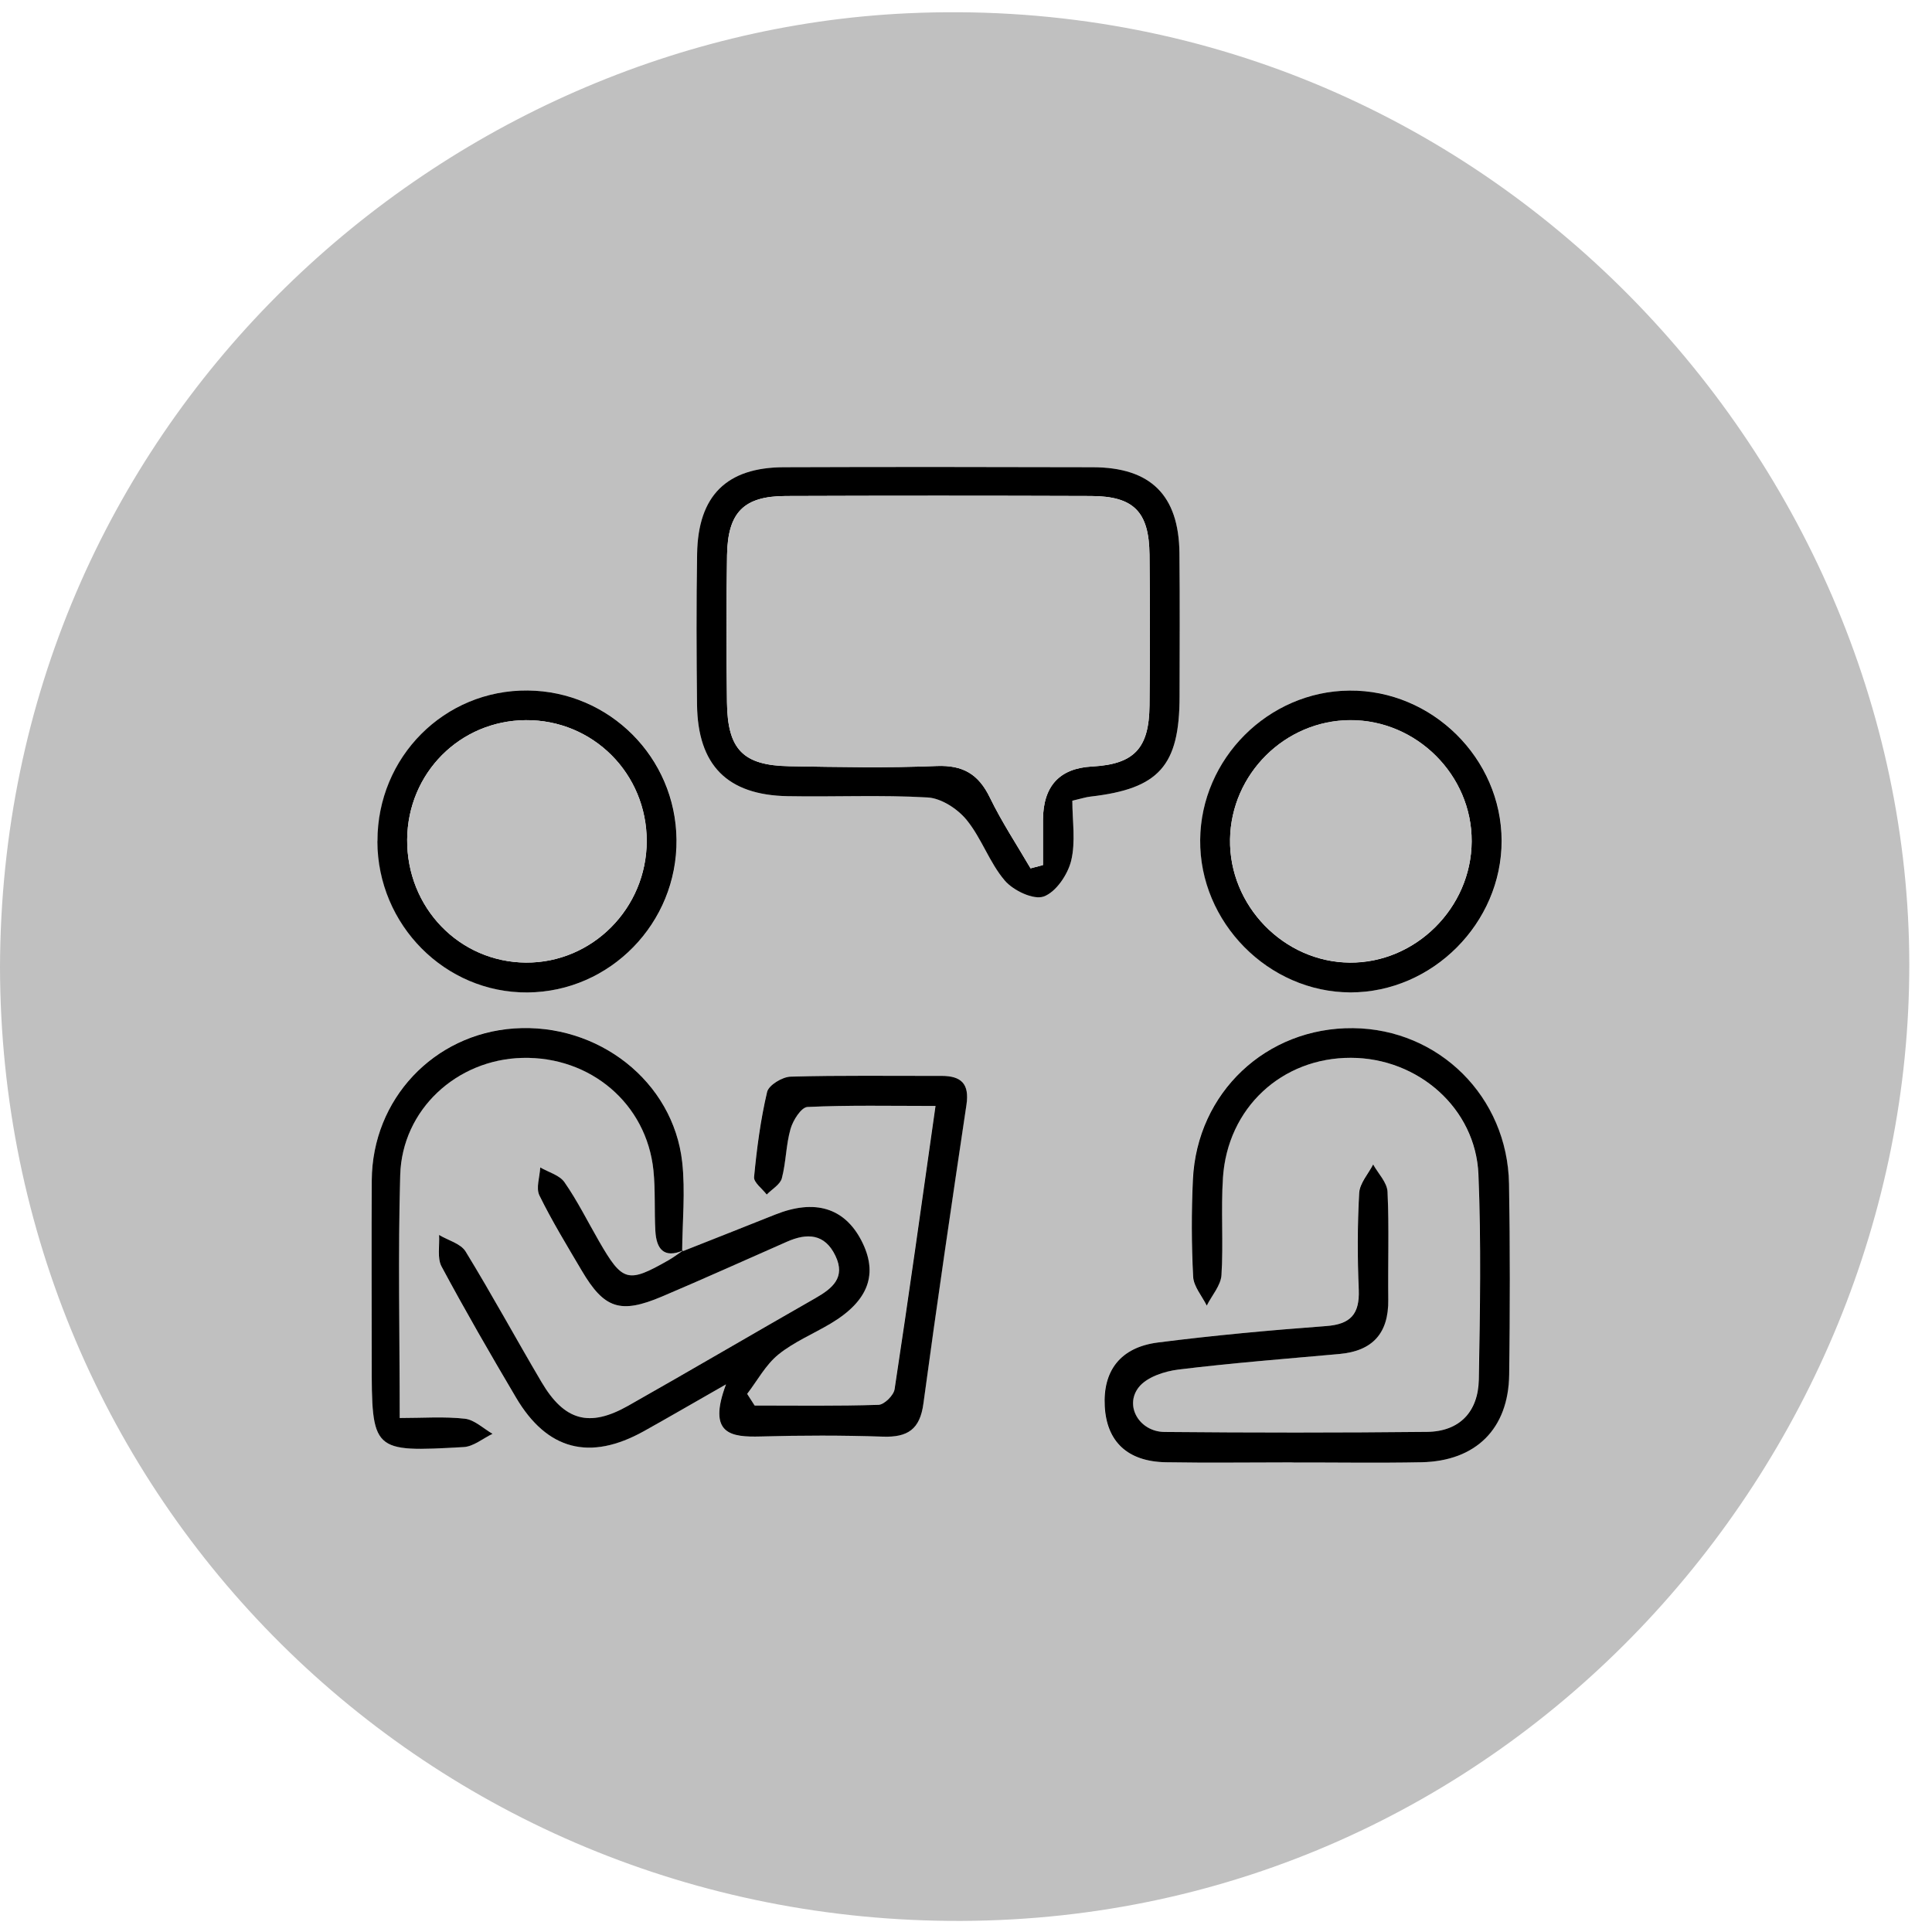 <svg width="73" height="73" viewBox="0 0 73 73" fill="none" xmlns="http://www.w3.org/2000/svg">
<path d="M0 36.547C0.054 16.096 16.449 1.349 34.243 0.504C55.756 -0.516 72.126 17.172 72.142 36.436C72.159 55.283 56.896 72.504 36.324 72.581C16.169 72.657 0.035 56.6 0 36.547ZM25.774 47.288C25.783 46.159 25.902 45.019 25.777 43.907C25.437 40.853 22.598 38.639 19.427 38.856C16.386 39.063 14.063 41.53 14.047 44.595C14.034 46.858 14.044 49.121 14.044 51.383C14.044 54.856 14.044 54.873 17.517 54.674C17.89 54.652 18.246 54.348 18.611 54.174C18.263 53.975 17.931 53.646 17.564 53.603C16.78 53.516 15.981 53.575 15.102 53.575C15.102 50.364 15.037 47.377 15.121 44.399C15.192 41.927 17.259 40.029 19.739 39.969C22.318 39.909 24.428 41.699 24.689 44.212C24.768 44.973 24.719 45.748 24.763 46.515C24.801 47.181 25.078 47.559 25.815 47.244C25.628 47.369 25.448 47.508 25.252 47.619C23.716 48.495 23.52 48.441 22.631 46.899C22.201 46.153 21.814 45.378 21.328 44.674C21.14 44.405 20.721 44.296 20.409 44.111C20.389 44.47 20.24 44.892 20.379 45.172C20.857 46.145 21.426 47.075 21.978 48.011C22.826 49.45 23.438 49.656 25.008 48.99C26.59 48.318 28.157 47.611 29.732 46.918C30.49 46.583 31.162 46.608 31.562 47.448C31.956 48.275 31.442 48.685 30.798 49.055C28.437 50.402 26.095 51.778 23.732 53.116C22.261 53.948 21.32 53.684 20.455 52.216C19.489 50.576 18.584 48.903 17.588 47.285C17.406 46.986 16.93 46.866 16.587 46.662C16.612 47.062 16.506 47.532 16.68 47.853C17.58 49.529 18.529 51.177 19.497 52.811C20.67 54.794 22.285 55.207 24.322 54.079C25.241 53.57 26.147 53.04 27.428 52.308C26.721 54.196 27.608 54.307 28.742 54.277C30.281 54.234 31.823 54.231 33.36 54.282C34.292 54.315 34.758 54.008 34.888 53.032C35.397 49.265 35.951 45.503 36.514 41.745C36.634 40.953 36.321 40.649 35.573 40.651C33.672 40.654 31.769 40.627 29.867 40.681C29.555 40.69 29.041 41.005 28.981 41.261C28.731 42.313 28.592 43.396 28.489 44.475C28.47 44.679 28.799 44.916 28.967 45.136C29.166 44.932 29.476 44.758 29.538 44.519C29.699 43.91 29.694 43.257 29.867 42.653C29.96 42.33 30.273 41.837 30.507 41.826C32.068 41.753 33.632 41.788 35.345 41.788C34.812 45.523 34.325 49.009 33.797 52.493C33.762 52.724 33.408 53.072 33.194 53.08C31.633 53.132 30.072 53.108 28.51 53.108C28.415 52.961 28.323 52.814 28.228 52.667C28.614 52.164 28.927 51.571 29.405 51.182C29.995 50.703 30.724 50.399 31.388 50.007C32.824 49.153 33.196 48.125 32.541 46.866C31.896 45.629 30.779 45.297 29.288 45.892C28.119 46.36 26.947 46.822 25.774 47.288ZM48.81 55.256C50.442 55.256 52.071 55.283 53.7 55.251C55.762 55.21 56.994 53.986 57.018 51.935C57.048 49.537 57.053 47.135 57.013 44.734C56.956 41.443 54.364 38.881 51.119 38.848C47.845 38.816 45.22 41.277 45.068 44.573C45.011 45.794 45.013 47.021 45.076 48.239C45.095 48.612 45.41 48.968 45.59 49.333C45.786 48.947 46.123 48.571 46.148 48.174C46.226 46.956 46.123 45.726 46.202 44.508C46.376 41.862 48.432 39.966 51.038 39.969C53.575 39.974 55.753 41.875 55.857 44.377C55.963 46.956 55.917 49.539 55.87 52.12C55.849 53.333 55.155 54.089 53.912 54.103C50.605 54.138 47.301 54.138 43.993 54.106C43.053 54.098 42.471 53.127 43.017 52.422C43.316 52.033 43.991 51.813 44.524 51.748C46.545 51.5 48.576 51.343 50.605 51.16C51.862 51.046 52.463 50.372 52.449 49.107C52.433 47.747 52.484 46.387 52.422 45.033C52.406 44.682 52.068 44.345 51.878 43.999C51.693 44.356 51.369 44.707 51.35 45.074C51.282 46.292 51.285 47.519 51.334 48.74C51.372 49.651 51.024 50.034 50.102 50.105C47.981 50.263 45.862 50.456 43.752 50.725C42.329 50.907 41.66 51.791 41.736 53.138C41.81 54.478 42.598 55.226 44.048 55.251C45.633 55.278 47.219 55.256 48.805 55.256H48.81ZM40.52 30.254C40.861 30.175 41.029 30.118 41.203 30.099C43.79 29.805 44.565 28.941 44.57 26.324C44.575 24.513 44.584 22.704 44.565 20.893C44.54 18.712 43.482 17.662 41.29 17.654C37.398 17.643 33.507 17.64 29.612 17.654C27.455 17.662 26.381 18.728 26.34 20.92C26.305 22.821 26.313 24.722 26.337 26.623C26.365 28.916 27.477 30.042 29.762 30.083C31.526 30.116 33.294 30.026 35.054 30.132C35.568 30.162 36.183 30.567 36.525 30.983C37.091 31.677 37.385 32.593 37.964 33.27C38.288 33.648 39.055 34.01 39.438 33.874C39.9 33.708 40.346 33.047 40.474 32.52C40.648 31.804 40.518 31.016 40.518 30.254H40.52ZM56.741 31.766C56.735 28.652 54.114 26.063 50.991 26.09C47.923 26.115 45.378 28.663 45.351 31.736C45.324 34.848 47.929 37.491 51.029 37.494C54.133 37.499 56.749 34.875 56.741 31.764V31.766ZM14.265 31.783C14.27 34.948 16.824 37.521 19.941 37.497C23.066 37.472 25.6 34.87 25.568 31.72C25.535 28.622 23.036 26.117 19.946 26.088C16.797 26.058 14.262 28.598 14.267 31.78L14.265 31.783Z" fill="#C0C0C0"/>
<path d="M25.777 47.285C26.95 46.82 28.122 46.36 29.291 45.892C30.782 45.297 31.899 45.631 32.544 46.866C33.2 48.125 32.824 49.153 31.391 50.007C30.73 50.402 29.998 50.703 29.408 51.182C28.93 51.571 28.617 52.164 28.231 52.667C28.326 52.814 28.418 52.961 28.514 53.108C30.075 53.108 31.638 53.132 33.197 53.081C33.412 53.072 33.765 52.724 33.801 52.493C34.331 49.012 34.818 45.523 35.348 41.788C33.635 41.788 32.071 41.753 30.51 41.827C30.276 41.837 29.963 42.33 29.871 42.653C29.697 43.257 29.702 43.913 29.542 44.519C29.479 44.758 29.169 44.932 28.97 45.136C28.802 44.916 28.473 44.677 28.492 44.475C28.595 43.396 28.736 42.313 28.984 41.261C29.044 41.002 29.558 40.69 29.871 40.681C31.772 40.627 33.673 40.657 35.577 40.652C36.324 40.652 36.635 40.953 36.517 41.745C35.955 45.504 35.4 49.265 34.891 53.032C34.761 54.008 34.296 54.315 33.363 54.283C31.823 54.231 30.281 54.234 28.745 54.277C27.613 54.307 26.724 54.196 27.431 52.308C26.15 53.04 25.244 53.567 24.325 54.079C22.288 55.21 20.673 54.797 19.5 52.811C18.532 51.174 17.58 49.526 16.683 47.853C16.512 47.532 16.615 47.065 16.59 46.662C16.93 46.866 17.406 46.986 17.591 47.285C18.584 48.906 19.492 50.578 20.458 52.216C21.323 53.684 22.264 53.948 23.735 53.116C26.099 51.778 28.44 50.402 30.801 49.055C31.448 48.685 31.962 48.275 31.565 47.448C31.163 46.608 30.494 46.583 29.735 46.918C28.16 47.611 26.593 48.318 25.011 48.99C23.439 49.656 22.829 49.45 21.981 48.011C21.429 47.075 20.86 46.145 20.382 45.172C20.243 44.892 20.395 44.467 20.412 44.111C20.724 44.293 21.146 44.402 21.331 44.674C21.82 45.378 22.204 46.154 22.634 46.899C23.523 48.441 23.719 48.495 25.255 47.619C25.451 47.508 25.631 47.369 25.818 47.244L25.777 47.282V47.285Z" fill="black"/>
<path d="M48.81 55.256C47.225 55.256 45.639 55.278 44.053 55.251C42.607 55.226 41.815 54.476 41.742 53.138C41.668 51.791 42.335 50.905 43.757 50.725C45.865 50.456 47.986 50.263 50.108 50.105C51.029 50.037 51.375 49.654 51.34 48.74C51.288 47.519 51.288 46.292 51.356 45.074C51.378 44.706 51.699 44.358 51.883 43.999C52.074 44.342 52.411 44.679 52.427 45.033C52.49 46.387 52.438 47.75 52.455 49.107C52.471 50.369 51.87 51.046 50.611 51.16C48.582 51.343 46.55 51.5 44.529 51.748C43.996 51.813 43.325 52.033 43.023 52.422C42.476 53.127 43.058 54.098 43.999 54.106C47.306 54.136 50.611 54.138 53.918 54.103C55.161 54.089 55.854 53.333 55.876 52.12C55.922 49.539 55.968 46.953 55.862 44.377C55.759 41.875 53.581 39.974 51.043 39.969C48.435 39.963 46.379 41.859 46.208 44.508C46.129 45.726 46.229 46.956 46.153 48.174C46.129 48.571 45.789 48.947 45.596 49.333C45.416 48.968 45.101 48.612 45.082 48.239C45.019 47.021 45.016 45.792 45.073 44.573C45.226 41.277 47.85 38.816 51.125 38.848C54.369 38.881 56.961 41.44 57.018 44.734C57.059 47.133 57.054 49.534 57.024 51.935C56.999 53.986 55.767 55.21 53.706 55.251C52.077 55.283 50.445 55.256 48.816 55.259L48.81 55.256Z" fill="black"/>
<path d="M40.518 30.254C40.518 31.016 40.648 31.805 40.474 32.52C40.346 33.047 39.898 33.708 39.438 33.874C39.052 34.013 38.285 33.648 37.964 33.27C37.385 32.593 37.091 31.677 36.525 30.983C36.183 30.564 35.568 30.162 35.054 30.132C33.294 30.029 31.527 30.116 29.762 30.083C27.477 30.042 26.365 28.913 26.337 26.623C26.316 24.722 26.308 22.821 26.34 20.92C26.378 18.728 27.455 17.662 29.612 17.654C33.504 17.64 37.396 17.643 41.29 17.654C43.48 17.659 44.54 18.712 44.565 20.893C44.584 22.704 44.573 24.513 44.57 26.324C44.565 28.941 43.79 29.803 41.203 30.099C41.029 30.118 40.861 30.175 40.521 30.254H40.518ZM38.938 32.811C39.096 32.77 39.251 32.729 39.408 32.686C39.408 32.12 39.408 31.557 39.408 30.991C39.41 29.706 40.027 29.029 41.26 28.962C42.843 28.878 43.42 28.288 43.433 26.659C43.452 24.758 43.452 22.857 43.433 20.958C43.417 19.337 42.835 18.747 41.225 18.742C37.379 18.728 33.534 18.728 29.688 18.742C28.105 18.747 27.499 19.357 27.472 20.975C27.442 22.829 27.444 24.684 27.469 26.539C27.491 28.318 28.075 28.922 29.827 28.951C31.682 28.981 33.539 29.02 35.391 28.943C36.398 28.903 36.98 29.259 37.407 30.143C37.853 31.062 38.424 31.924 38.94 32.811H38.938Z" fill="black"/>
<path d="M56.738 31.766C56.743 34.875 54.127 37.499 51.027 37.497C47.926 37.491 45.321 34.85 45.348 31.739C45.375 28.666 47.921 26.118 50.989 26.093C54.111 26.066 56.732 28.655 56.738 31.769V31.766ZM55.606 31.794C55.62 29.294 53.523 27.203 51.016 27.214C48.557 27.224 46.52 29.242 46.477 31.709C46.433 34.217 48.505 36.352 50.997 36.373C53.488 36.395 55.593 34.301 55.606 31.796V31.794Z" fill="black"/>
<path d="M25.815 47.247C25.078 47.562 24.801 47.181 24.763 46.518C24.719 45.751 24.768 44.976 24.689 44.214C24.426 41.701 22.315 39.912 19.74 39.972C17.259 40.031 15.192 41.927 15.122 44.402C15.037 47.383 15.103 50.366 15.103 53.578C15.981 53.578 16.781 53.518 17.564 53.605C17.928 53.646 18.263 53.975 18.611 54.176C18.247 54.35 17.89 54.658 17.518 54.677C14.047 54.873 14.045 54.859 14.045 51.386C14.045 49.123 14.034 46.861 14.047 44.598C14.064 41.533 16.386 39.069 19.427 38.859C22.598 38.642 25.437 40.855 25.777 43.91C25.9 45.022 25.783 46.162 25.775 47.29L25.815 47.252V47.247Z" fill="black"/>
<path d="M14.262 31.783C14.257 28.601 16.791 26.06 19.941 26.09C23.03 26.12 25.53 28.622 25.562 31.723C25.595 34.872 23.06 37.475 19.935 37.499C16.821 37.524 14.265 34.948 14.259 31.785L14.262 31.783ZM24.436 31.783C24.439 29.232 22.405 27.195 19.87 27.211C17.379 27.227 15.407 29.21 15.385 31.717C15.364 34.29 17.352 36.352 19.873 36.371C22.378 36.387 24.434 34.32 24.436 31.78V31.783Z" fill="black"/>
<path d="M38.94 32.811C38.423 31.924 37.852 31.065 37.406 30.143C36.977 29.259 36.395 28.903 35.391 28.943C33.539 29.02 31.681 28.984 29.827 28.952C28.072 28.922 27.49 28.321 27.469 26.539C27.447 24.684 27.444 22.83 27.471 20.975C27.499 19.354 28.105 18.747 29.688 18.742C33.533 18.728 37.379 18.728 41.225 18.742C42.838 18.747 43.417 19.335 43.433 20.958C43.452 22.86 43.452 24.761 43.433 26.659C43.417 28.285 42.843 28.875 41.26 28.962C40.029 29.029 39.412 29.706 39.408 30.991C39.408 31.557 39.408 32.12 39.408 32.686C39.25 32.727 39.095 32.767 38.938 32.811H38.94Z" fill="#C0C0C0"/>
<path d="M55.607 31.791C55.593 34.296 53.488 36.387 50.997 36.368C48.506 36.346 46.433 34.211 46.477 31.704C46.52 29.237 48.557 27.219 51.016 27.208C53.526 27.197 55.62 29.289 55.607 31.788V31.791Z" fill="#C0C0C0"/>
<path d="M24.436 31.78C24.433 34.32 22.377 36.387 19.872 36.371C17.351 36.355 15.361 34.29 15.385 31.717C15.407 29.21 17.378 27.227 19.87 27.211C22.407 27.195 24.442 29.229 24.436 31.783V31.78Z" fill="#C0C0C0"/>
</svg>
